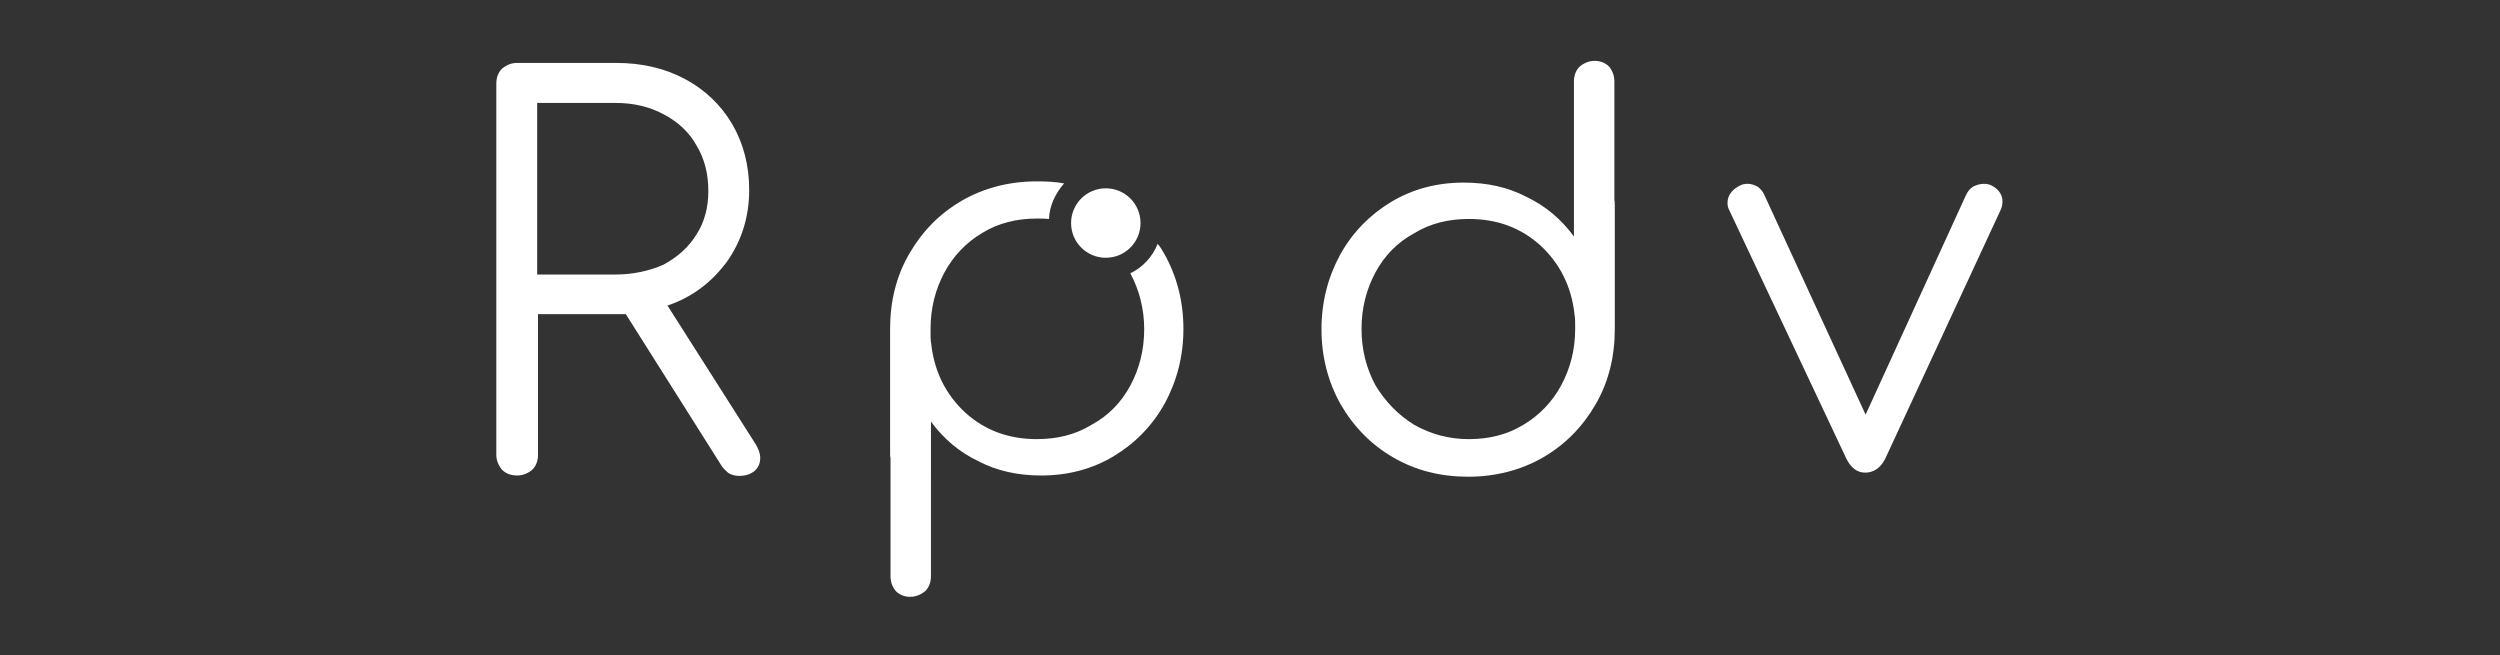 <?xml version="1.0" encoding="utf-8"?>
<!-- Generator: Adobe Illustrator 17.1.0, SVG Export Plug-In . SVG Version: 6.00 Build 0)  -->
<!DOCTYPE svg PUBLIC "-//W3C//DTD SVG 1.1//EN" "http://www.w3.org/Graphics/SVG/1.1/DTD/svg11.dtd">
<svg version="1.1" id="Camada_1" xmlns="http://www.w3.org/2000/svg" xmlns:xlink="http://www.w3.org/1999/xlink" x="0px" y="0px"
	 viewBox="0 315.8 612 160.4" enable-background="new 0 315.8 612 160.4" xml:space="preserve">
<rect x="0" y="315.8" width="612" height="160.4" fill="#333333" stroke="none"/>
<g>
	<path fill="#FFFFFF" d="M163.4,390.6c6.2-2.1,10.9-5.8,14.6-10.8c3.5-5,5.4-10.8,5.4-17.5c0-6-1.4-11.4-4.2-16.2
		c-2.8-4.7-6.7-8.4-11.6-11s-10.5-3.9-16.8-3.9h-24.2c-1.4,0-2.6,0.5-3.7,1.4c-0.9,0.9-1.4,2.1-1.4,3.7v90.8c0,1.4,0.5,2.6,1.4,3.7
		c0.9,0.9,2.1,1.4,3.7,1.4c1.4,0,2.6-0.5,3.7-1.4c0.9-0.9,1.4-2.1,1.4-3.7v-34.4H151h2.2l23.3,36.9c0.5,0.9,1.2,1.4,1.8,2
		c0.7,0.4,1.6,0.7,2.6,0.7c1.6,0,2.8-0.4,3.8-1.2c0.9-0.8,1.4-1.8,1.4-3.2c0-1.1-0.4-2.2-1.2-3.5L163.4,390.6z M150.7,383h-19.2V341
		h19.2c4.3,0,8.3,0.9,11.8,2.8c3.4,1.8,6.2,4.3,8,7.6c2,3.3,2.9,7,2.9,11.2c0,3.9-0.9,7.5-2.9,10.6c-2,3.2-4.6,5.5-8.1,7.4
		C159,382.1,155,383,150.7,383z"/>
	<path fill="#FFFFFF" d="M395.2,335.8c0-1.4-0.4-2.6-1.3-3.7c-0.9-0.9-2.1-1.4-3.5-1.4c-1.4,0-2.6,0.5-3.7,1.4
		c-0.9,0.9-1.4,2.1-1.4,3.7v37.9c-3-4.1-6.8-7.4-11.6-9.7c-4.6-2.4-9.7-3.5-15.4-3.5c-6.6,0-12.5,1.6-17.7,4.7
		c-5.3,3.2-9.5,7.5-12.5,12.9c-3,5.5-4.6,11.6-4.6,18.3c0,6.7,1.6,12.9,4.7,18.4c3.2,5.5,7.5,9.9,12.9,13c5.5,3.2,11.6,4.7,18.3,4.7
		c6.7,0,12.9-1.6,18.3-4.7c5.5-3.2,9.7-7.5,12.9-13c3.2-5.5,4.7-11.7,4.7-18.4v-30.4c0-0.5,0-0.9-0.1-1.2v-28.9H395.2z M382.2,410.1
		c-2.2,4.1-5.4,7.4-9.3,9.7c-3.9,2.4-8.4,3.5-13.3,3.5c-4.9,0-9.3-1.2-13.4-3.5c-3.9-2.4-7.1-5.7-9.5-9.7c-2.2-4.1-3.4-8.7-3.4-13.8
		c0-5.1,1.2-9.7,3.4-13.8c2.2-4.1,5.4-7.4,9.5-9.6c3.9-2.4,8.4-3.5,13.4-3.5c6.8,0,12.6,2.1,17.4,6.4c4.7,4.3,7.6,9.9,8.4,16.6
		c0,0.3,0,0.5,0.1,0.7c0.1,0.7,0.1,1.7,0.1,3.3C385.6,401.4,384.4,406,382.2,410.1z"/>
	<path fill="#FFFFFF" d="M487.7,361.3c-0.7-0.4-1.3-0.5-2.1-0.5c-0.9,0-1.8,0.3-2.6,0.7c-0.8,0.5-1.3,1.2-1.7,2l-24.6,53.8
		l-24.8-53.8c-0.4-0.9-0.9-1.4-1.6-2c-0.8-0.4-1.6-0.7-2.4-0.7s-1.4,0.1-2.1,0.5c-1.8,0.9-2.9,2.4-2.9,4.1c0,0.7,0.1,1.3,0.4,1.8
		l28.7,60.9c1.1,2.2,2.6,3.4,4.6,3.4c2.1,0,3.8-1.2,4.9-3.4l28.3-61c0.3-0.7,0.4-1.3,0.4-1.8C490.3,363.7,489.4,362.2,487.7,361.3z"
		/>
	<path fill="#FFFFFF" d="M283.4,375.5c-1.3,3.2-3.7,5.8-6.7,7.2c2.2,4.1,3.4,8.7,3.4,13.7c0,5.1-1.2,9.7-3.4,13.8
		c-2.2,4.1-5.4,7.4-9.5,9.6c-3.9,2.4-8.4,3.5-13.4,3.5c-6.8,0-12.6-2.1-17.4-6.4c-4.7-4.3-7.6-9.9-8.4-16.6c0-0.3,0-0.5-0.1-0.7
		c-0.1-0.7-0.1-1.7-0.1-3.3c0-5.1,1.2-9.7,3.4-13.8c2.2-4.1,5.4-7.4,9.3-9.7c3.9-2.4,8.4-3.5,13.3-3.5c1.1,0,2,0,3,0.1
		c0.1-3.3,1.6-6.3,3.7-8.7c-2.1-0.4-4.3-0.5-6.7-0.5c-6.7,0-12.9,1.6-18.3,4.7c-5.5,3.2-9.7,7.5-12.9,13c-3.2,5.5-4.7,11.7-4.7,18.4
		v30.4c0,0.5,0,0.9,0.1,1.2v28.9c0,1.4,0.4,2.6,1.3,3.7c0.9,0.9,2.1,1.4,3.5,1.4c1.4,0,2.6-0.5,3.7-1.4c0.9-0.9,1.4-2.1,1.4-3.7V419
		c3,4.1,6.8,7.4,11.6,9.7c4.6,2.4,9.7,3.5,15.4,3.5c6.6,0,12.5-1.6,17.7-4.7c5.3-3.2,9.5-7.5,12.5-12.9c3-5.5,4.6-11.6,4.6-18.3
		s-1.6-12.9-4.7-18.4C284.6,377.2,284.1,376.3,283.4,375.5z"/>
	<path fill="#FFFFFF" d="M270.7,378.9c4.7,0,8.5-3.8,8.5-8.5c0-4.7-3.8-8.5-8.5-8.5c-4.7,0-8.5,3.8-8.5,8.5
		C262.2,375.1,266,378.9,270.7,378.9z"/>
</g>
</svg>
